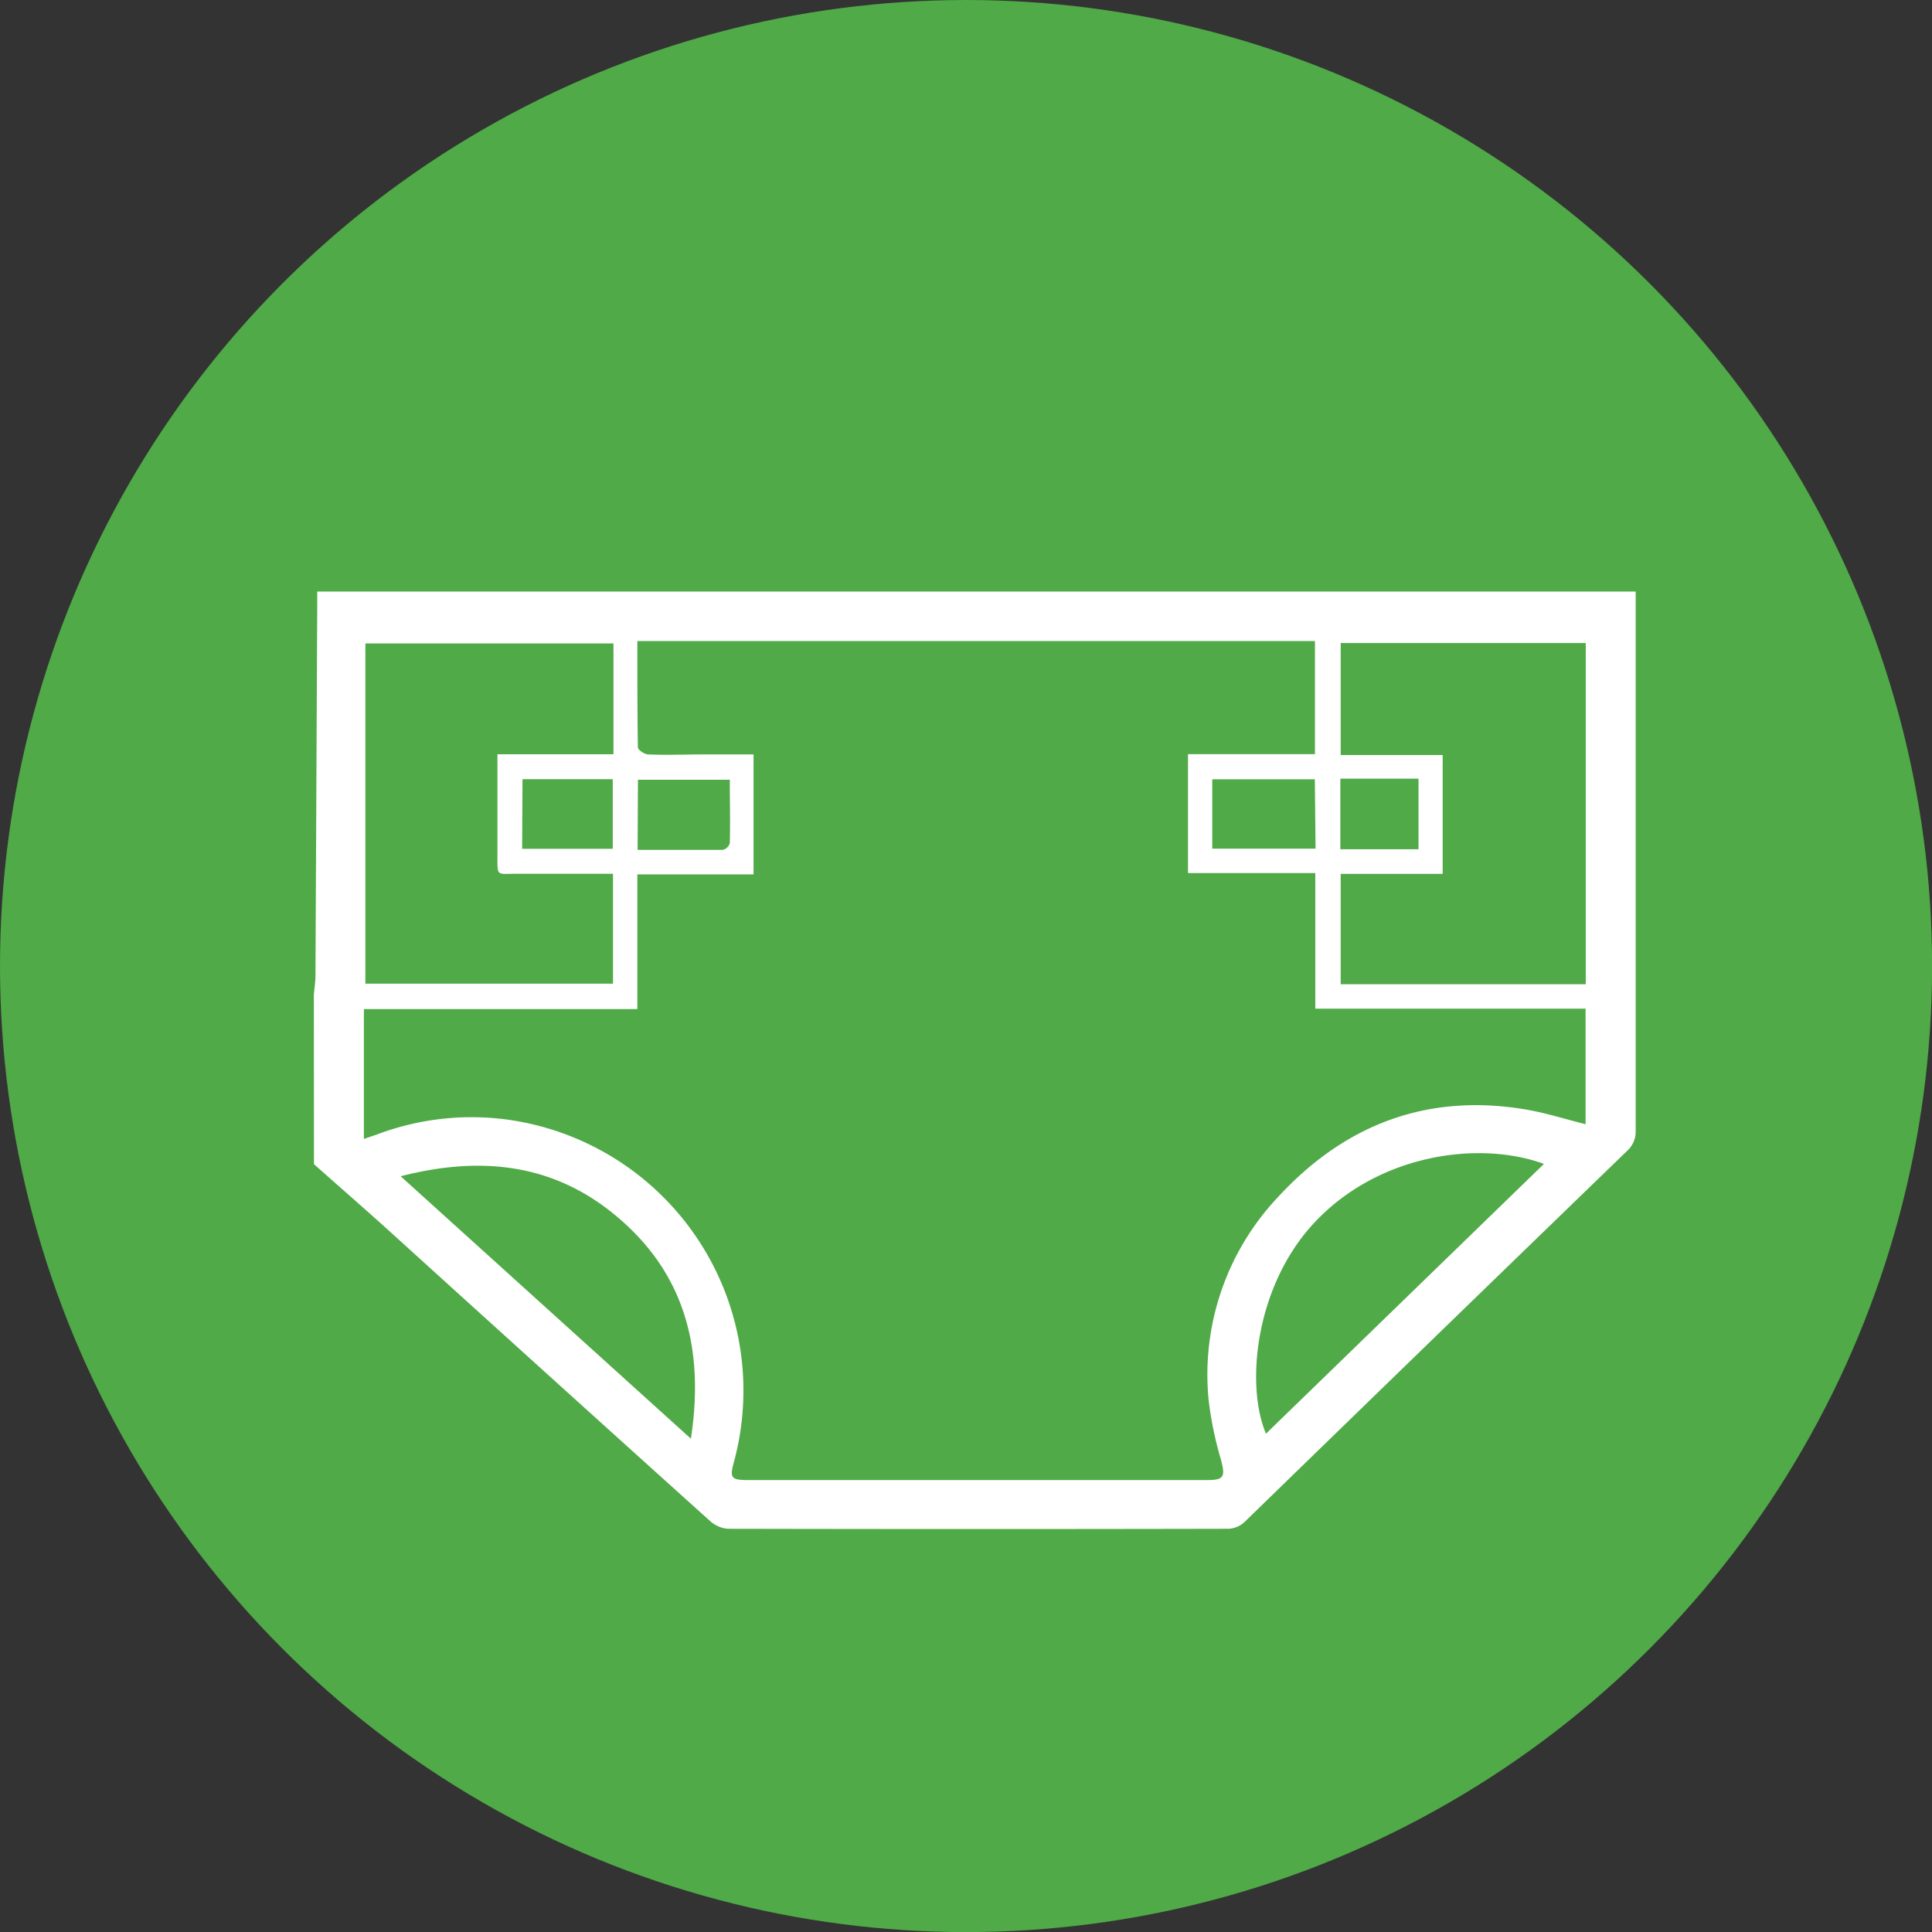 <svg id="Layer_1" data-name="Layer 1" xmlns="http://www.w3.org/2000/svg" viewBox="0 0 219.01 219.01"><rect x="0" y="0" width="219.01" height="219.01" fill="#333333" stroke="none"/><defs><style>.cls-1{fill:#4faa47;}.cls-2{fill:#fff;}</style></defs><title>svg-icon-diaper</title><circle class="cls-1" cx="109.51" cy="109.51" r="109.51"/><path class="cls-2" d="M232.16,397.09c.06-.73.18-1.46.18-2.19q.1-20.83.2-41.68v-1.83H382v1.55q0,29.79,0,59.57a2.94,2.94,0,0,1-1,2.31q-21.7,21-43.39,42.09a2.85,2.85,0,0,1-1.79.72q-28.38.06-56.76,0a3.46,3.46,0,0,1-2-.89q-17.9-16.12-35.74-32.31c-3-2.73-6.1-5.42-9.15-8.13Zm99.09-27.27h14.39V357H268.83c0,4.09,0,8.07.06,12.05,0,.29.75.79,1.17.8,2.12.09,4.24,0,6.36,0H282v13.6H268.83v15.27h-31v14.72c.58-.2,1-.34,1.49-.51a30.33,30.33,0,0,1,14.8-1.68,31,31,0,0,1,25.66,38.8c-.5,1.81-.32,2.05,1.56,2.06h52c2,0,2.16-.34,1.65-2.3a40.59,40.59,0,0,1-1.4-6.76A29.31,29.31,0,0,1,341.48,420c7.56-8.2,16.9-11.78,28.06-9.9,2.24.38,4.43,1.08,6.78,1.67V398.67H345.68V383.3H331.25Zm45.09,26.08V357.22H348.56v12.7h11.56v13.47H348.56V395.9ZM266.12,357.27H238v38.57h28.07V383.38c-3.75,0-7.39,0-11,0-2.24,0-2.1.35-2.1-2.17s0-5.13,0-7.69v-3.69h13.15Zm105.48,59c-7.47-2.73-19.13-1.08-26.39,7.06-6.38,7.17-7.42,18.1-5.12,23.52ZM242,417.67l32.9,29.75c1.52-10-.59-18.48-8.12-24.95C259.7,416.35,251.41,415.25,242,417.67Zm103.63-45H334v7.86h11.71Zm-76.77,8c3.3,0,6.48,0,9.66,0a1.11,1.11,0,0,0,.79-.74c.06-2.39,0-4.78,0-7.21H268.9Zm-13.09-.12h10.27v-7.89H255.81Zm101.61.05v-8h-8.86v8Z" transform="translate(-196.58 -284.33)"/></svg>